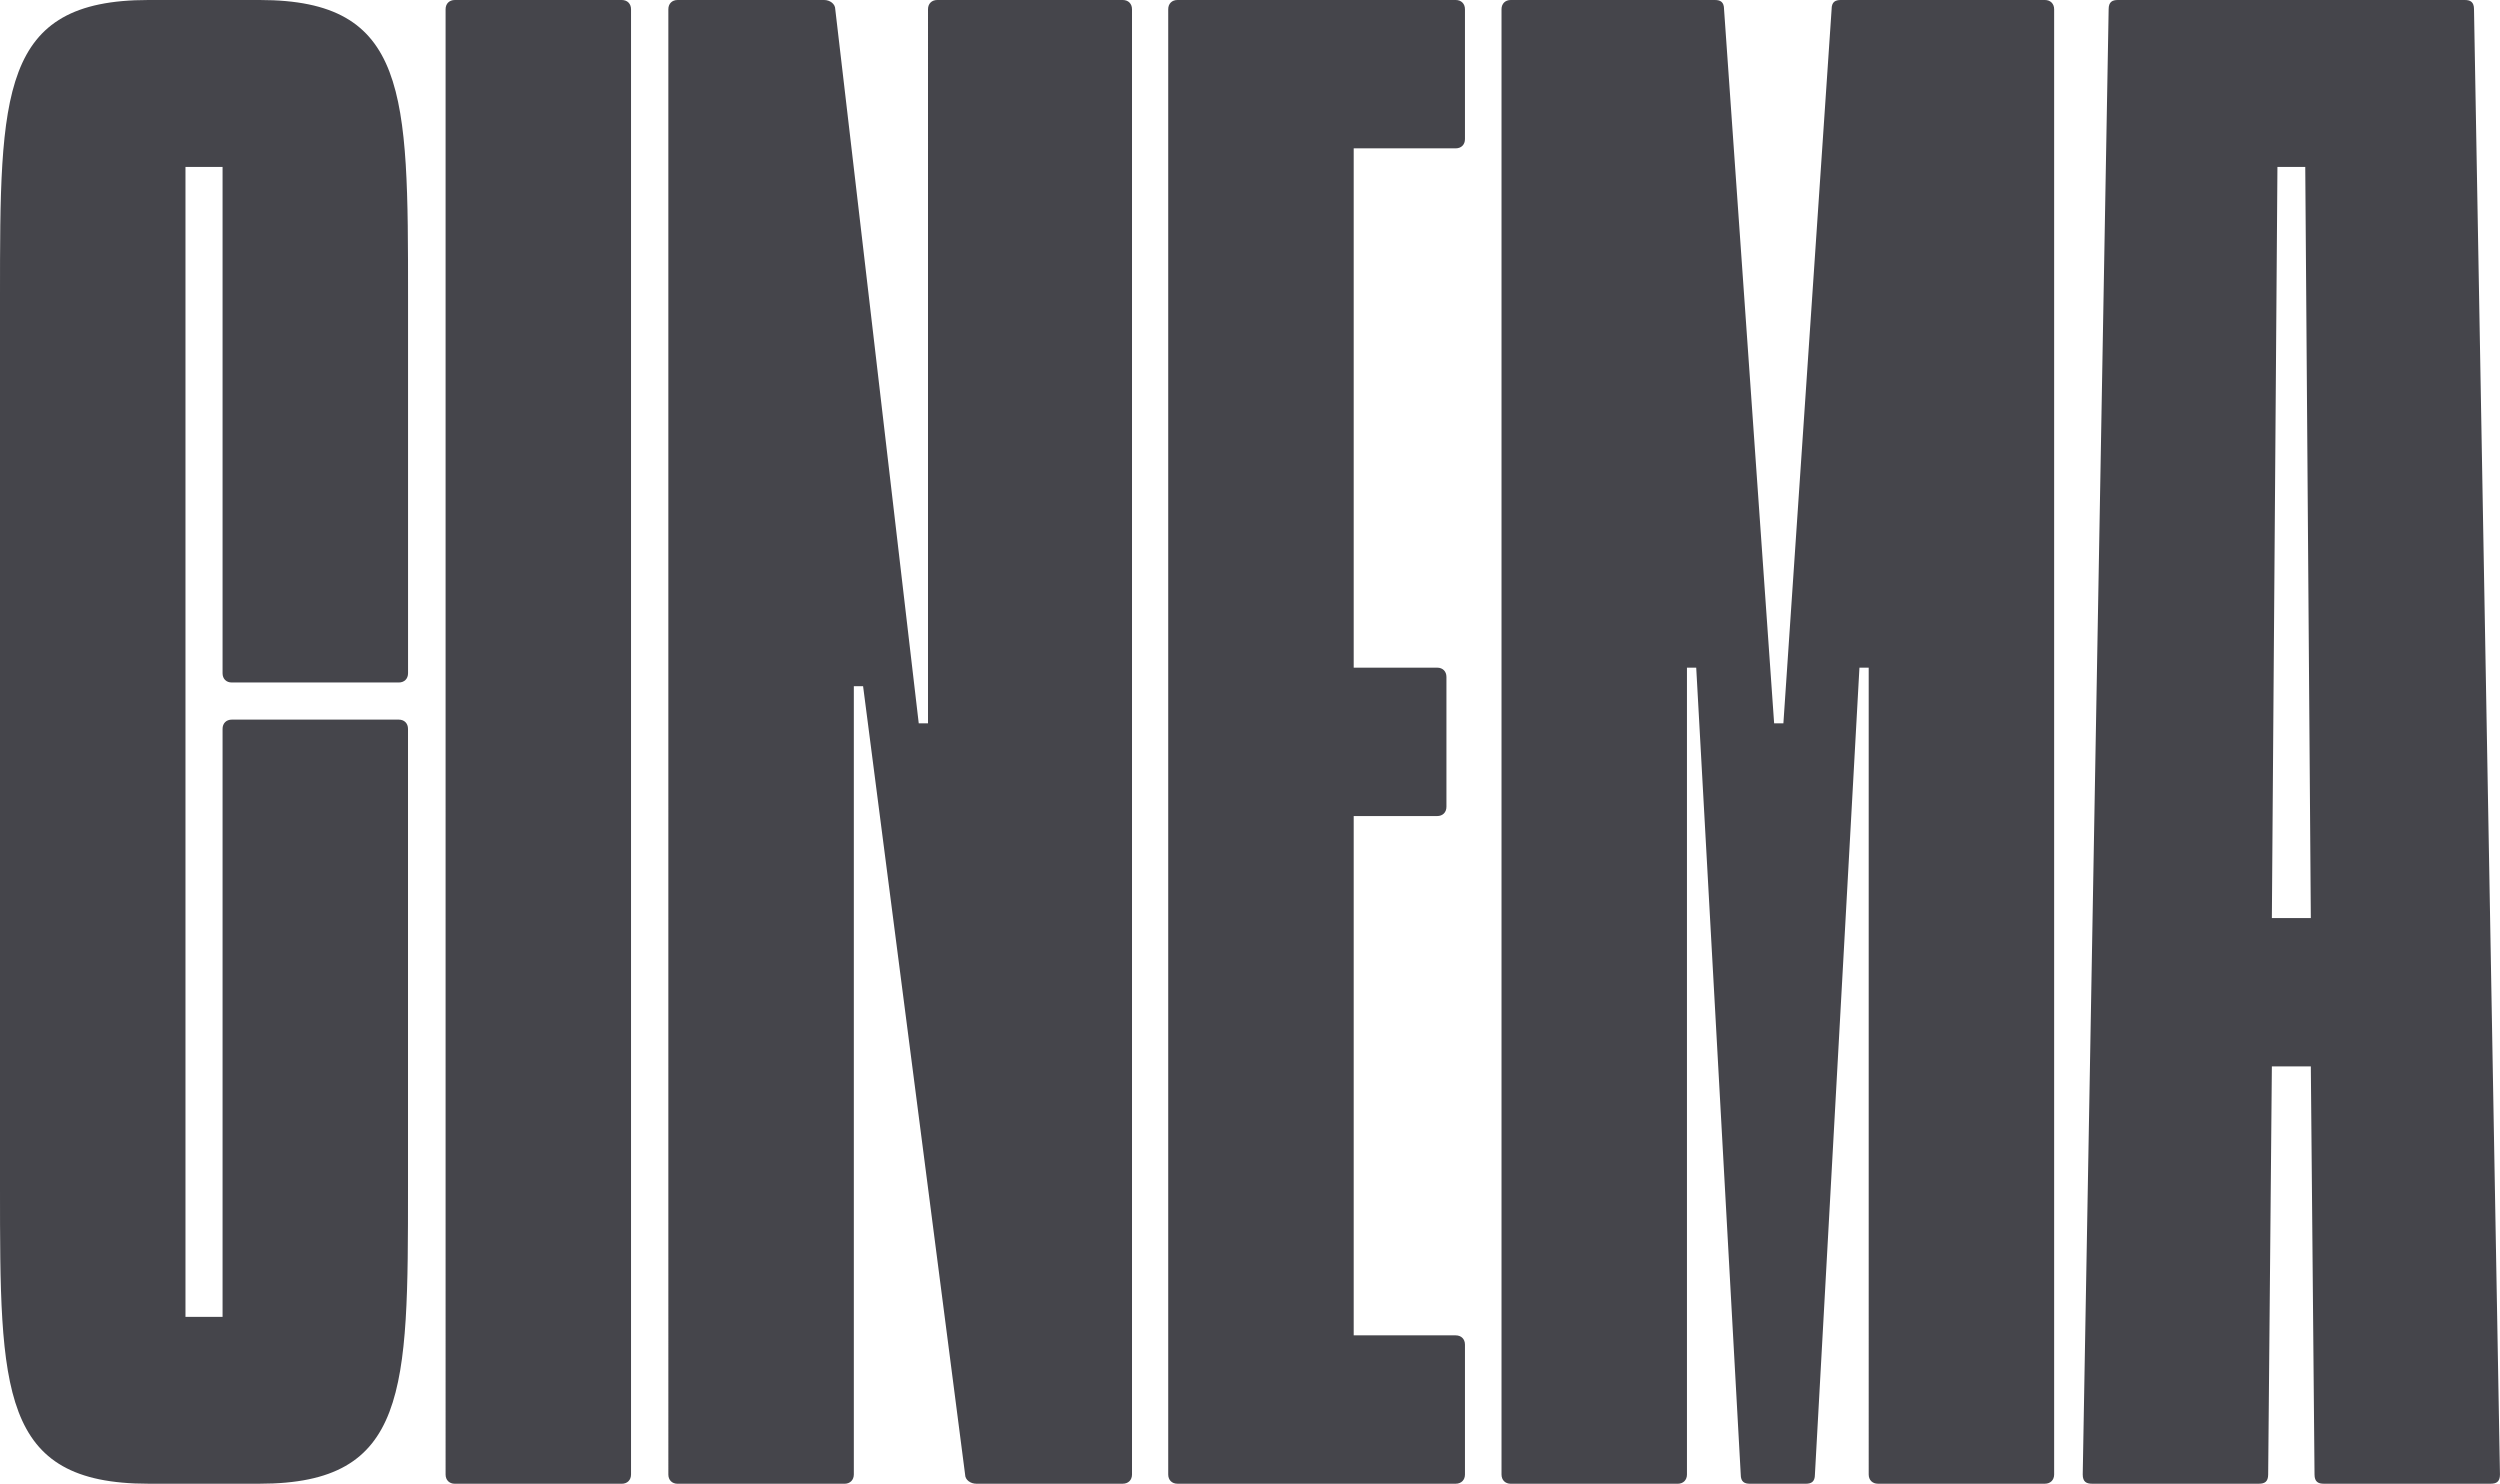 <?xml version="1.0" encoding="utf-8"?><!--Generator: Adobe Illustrator 27.2.0, SVG Export Plug-In . SVG Version: 6.00 Build 0)--><svg version="1.1" id="Слой_1" xmlns="http://www.w3.org/2000/svg" xmlns:xlink="http://www.w3.org/1999/xlink" x="0px" y="0px" viewBox="0 0 655.87 389.26" style="enable-background:new 0 0 655.87 389.26;" xml:space="preserve"><style type="text/css">.st0{fill:#45454B;}</style><path class="st0" d="M58.39,176.63V43.79h-9.73v301.68h9.73V191.22c0-1.46,0.97-2.43,2.43-2.43h43.79c1.46,0,2.43,0.97,2.43,2.43
	v120.18c0,53.52,0,77.85-38.93,77.85H38.93C0,389.26,0,364.93,0,311.41V77.85C0,24.33,0,0,38.93,0h29.19
	c38.93,0,38.93,24.33,38.93,77.85v98.77c0,1.46-0.97,2.43-2.43,2.43H60.82C59.36,179.06,58.39,178.09,58.39,176.63z M163.12,389.26
	h-43.79c-1.46,0-2.43-0.97-2.43-2.43V2.43c0-1.46,0.97-2.43,2.43-2.43h43.79c1.46,0,2.43,0.97,2.43,2.43v384.39
	C165.55,388.28,164.58,389.26,163.12,389.26z M221.56,389.26h-43.79c-1.46,0-2.43-0.97-2.43-2.43V2.43c0-1.46,0.97-2.43,2.43-2.43
	h38.44c1.46,0,2.92,0.97,2.92,2.43l21.9,187.33h2.43V2.43c0-1.46,0.97-2.43,2.43-2.43h48.66c1.46,0,2.43,0.97,2.43,2.43v384.39
	c0,1.46-0.97,2.43-2.43,2.43h-38.44c-1.46,0-2.92-0.97-2.92-2.43l-26.76-206.79h-2.43v206.79
	C223.99,388.28,223.02,389.26,221.56,389.26z M377.04,214.09h-21.9v136.24h26.76c1.46,0,2.43,0.97,2.43,2.43v34.06
	c0,1.46-0.97,2.43-2.43,2.43h-72.99c-1.46,0-2.43-0.97-2.43-2.43V2.43c0-1.46,0.97-2.43,2.43-2.43h72.99c1.46,0,2.43,0.97,2.43,2.43
	v34.06c0,1.46-0.97,2.43-2.43,2.43h-26.76v136.24h21.9c1.46,0,2.43,0.97,2.43,2.43v34.06C379.47,213.12,378.5,214.09,377.04,214.09z
	 M440.14,389.26h-43.79c-1.46,0-2.43-0.97-2.43-2.43V2.43c0-1.46,0.97-2.43,2.43-2.43h53.52c1.46,0,2.43,0.49,2.43,2.43
	l13.14,187.33h2.43L480.52,2.43c0-1.95,0.97-2.43,2.43-2.43h53.52c1.46,0,2.43,0.97,2.43,2.43v384.39c0,1.46-0.97,2.43-2.43,2.43
	h-43.79c-1.46,0-2.43-0.97-2.43-2.43V175.17h-2.43l-11.68,211.66c0,1.95-0.97,2.43-2.43,2.43h-14.6c-1.46,0-2.43-0.49-2.43-2.43
	L445,175.17h-2.43v211.66C442.57,388.28,441.6,389.26,440.14,389.26z M649.05,2.43l6.81,384.39c0,1.95-0.97,2.43-2.43,2.43h-43.79
	c-1.46,0-2.43-0.49-2.43-2.43l-0.97-107.05h-10.22l-0.97,107.05c0,1.95-0.97,2.43-2.43,2.43h-43.79c-1.46,0-2.43-0.49-2.43-2.43
	L553.2,2.43c0-1.95,0.97-2.43,2.43-2.43h90.99C648.08,0,649.05,0.49,649.05,2.43z M597.48,43.79l-1.46,197.06h10.22l-1.46-197.06
	H597.48z"/></svg>
